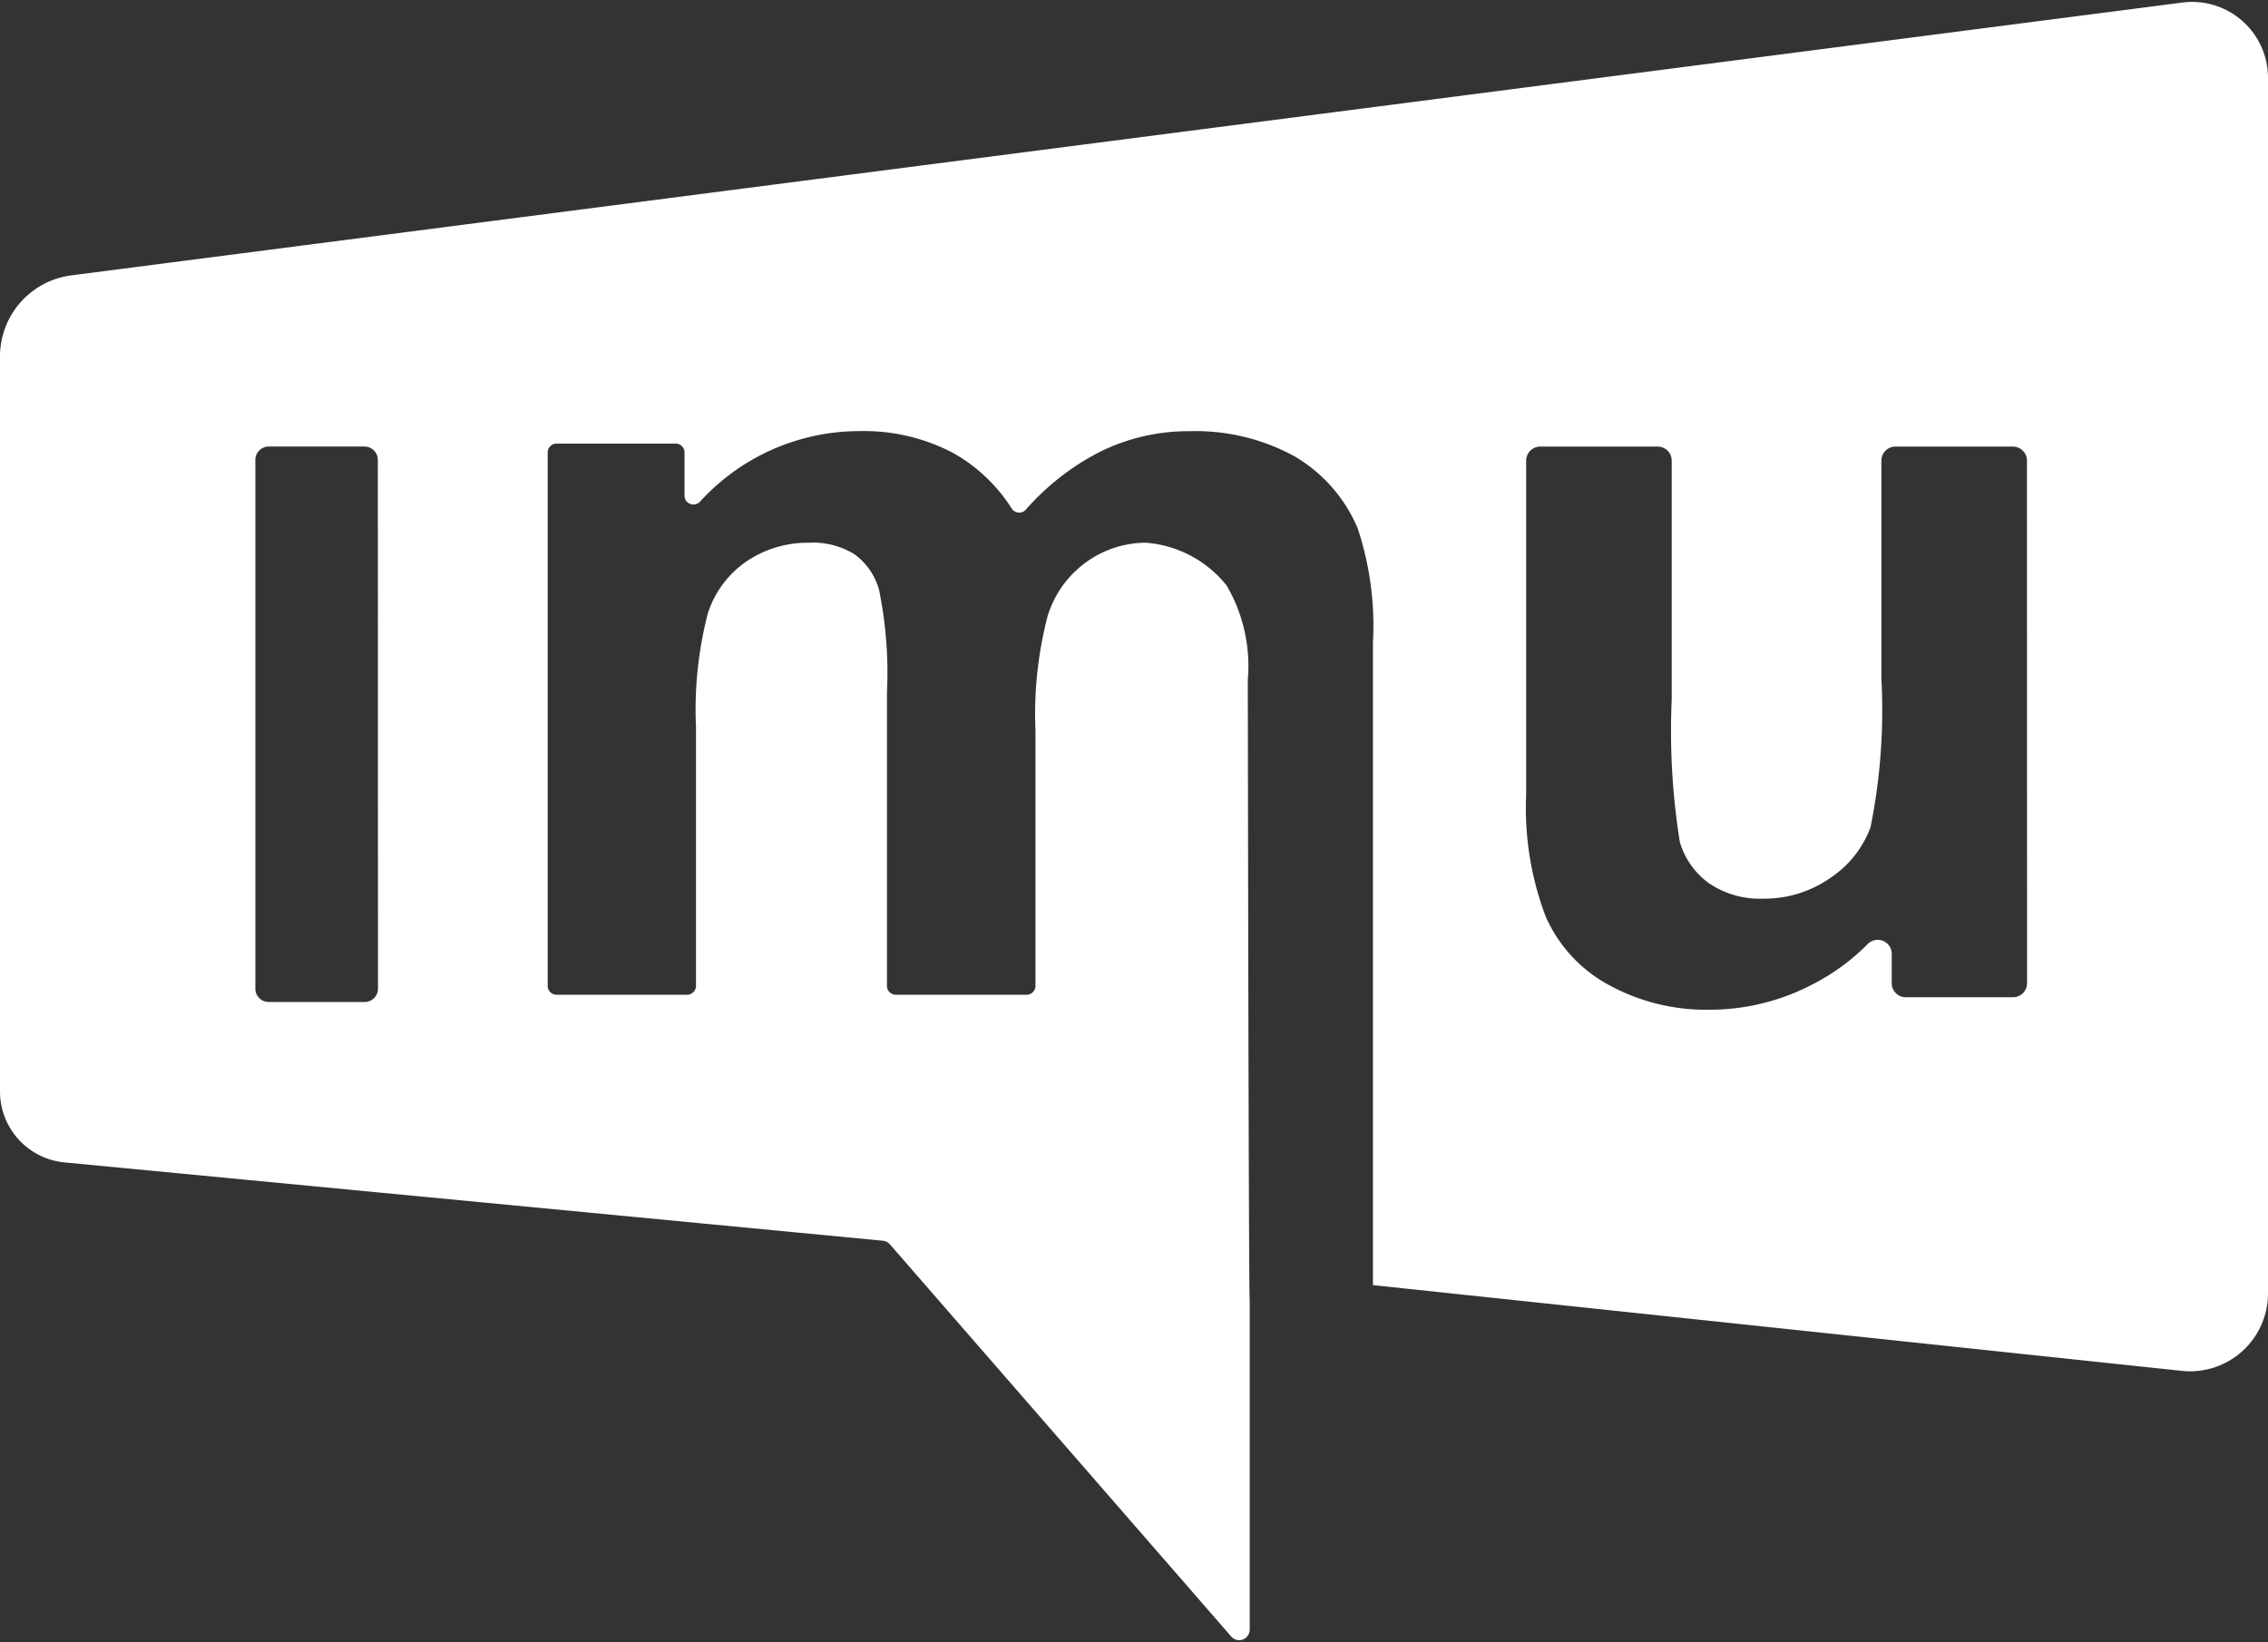 <svg id="Group_9571" data-name="Group 9571" xmlns="http://www.w3.org/2000/svg" xmlns:xlink="http://www.w3.org/1999/xlink" width="56" height="40.544" viewBox="0 0 56 40.544">
  <rect x="0" y="0" width="56" height="40.544" fill="#333333" stroke="none"/>
  <defs>
    <clipPath id="clip-path">
      <rect id="Rectangle_2878" data-name="Rectangle 2878" width="56" height="40.544" fill="#fff"/>
    </clipPath>
  </defs>
  <g id="Group_9570" data-name="Group 9570" clip-path="url(#clip-path)">
    <path id="Path_14179" data-name="Path 14179" d="M53.884.244,1.762,6.98A2.021,2.021,0,0,0,0,8.985V27.131a1.76,1.76,0,0,0,1.593,1.752L21.8,30.817a.261.261,0,0,1,.172.088L30.4,40.589a.26.26,0,0,0,.457-.172V32.271c-.027-.036-.047-15.307-.047-15.307a3.943,3.943,0,0,0-.524-2.328,2.829,2.829,0,0,0-1.992-1.054,2.53,2.53,0,0,0-1.448.461,2.56,2.56,0,0,0-.979,1.352,9.563,9.563,0,0,0-.3,2.813v6.315a.219.219,0,0,1-.219.22H22.12a.22.22,0,0,1-.22-.219h0V17.285a10.173,10.173,0,0,0-.2-2.563,1.639,1.639,0,0,0-.606-.858,1.946,1.946,0,0,0-1.116-.282,2.7,2.7,0,0,0-1.527.448,2.47,2.47,0,0,0-.973,1.294,9.47,9.47,0,0,0-.293,2.807v6.392a.22.22,0,0,1-.22.22H13.743a.22.22,0,0,1-.22-.219h0V11.354a.219.219,0,0,1,.219-.22h2.94a.219.219,0,0,1,.22.219h0v1.067a.22.22,0,0,0,.38.15,5.325,5.325,0,0,1,3.939-1.744,4.717,4.717,0,0,1,2.31.538,4.075,4.075,0,0,1,1.454,1.38.219.219,0,0,0,.3.06.212.212,0,0,0,.043-.038,6.177,6.177,0,0,1,1.775-1.4,4.9,4.9,0,0,1,2.257-.538,5.1,5.1,0,0,1,2.584.609,3.747,3.747,0,0,1,1.578,1.787,7.621,7.621,0,0,1,.378,2.819v15.87L53.871,34.03A1.925,1.925,0,0,0,56,32.115V2.1A1.874,1.874,0,0,0,53.884.244M9.333,24.592a.329.329,0,0,1-.329.33H6.634a.329.329,0,0,1-.329-.33h0V11.537a.329.329,0,0,1,.329-.33H9a.329.329,0,0,1,.329.329h0Zm40.718-.134a.347.347,0,0,1-.347.347H47.056a.347.347,0,0,1-.347-.347v-.724a.346.346,0,0,0-.594-.242,5.3,5.3,0,0,1-1.358.993,5.468,5.468,0,0,1-2.554.628,4.992,4.992,0,0,1-2.458-.6,3.544,3.544,0,0,1-1.575-1.69,7.529,7.529,0,0,1-.487-3.009V11.555a.347.347,0,0,1,.347-.347h2.9a.347.347,0,0,1,.347.347v5.9a17.38,17.38,0,0,0,.2,3.514,1.922,1.922,0,0,0,.724,1.024,2.226,2.226,0,0,0,1.332.377,2.828,2.828,0,0,0,1.652-.506,2.567,2.567,0,0,0,1-1.254,14.562,14.562,0,0,0,.269-3.668V11.555a.347.347,0,0,1,.347-.347h2.9a.347.347,0,0,1,.347.347Z" transform="translate(0 -0.181)" fill="#fff"/>
  </g>
</svg>
